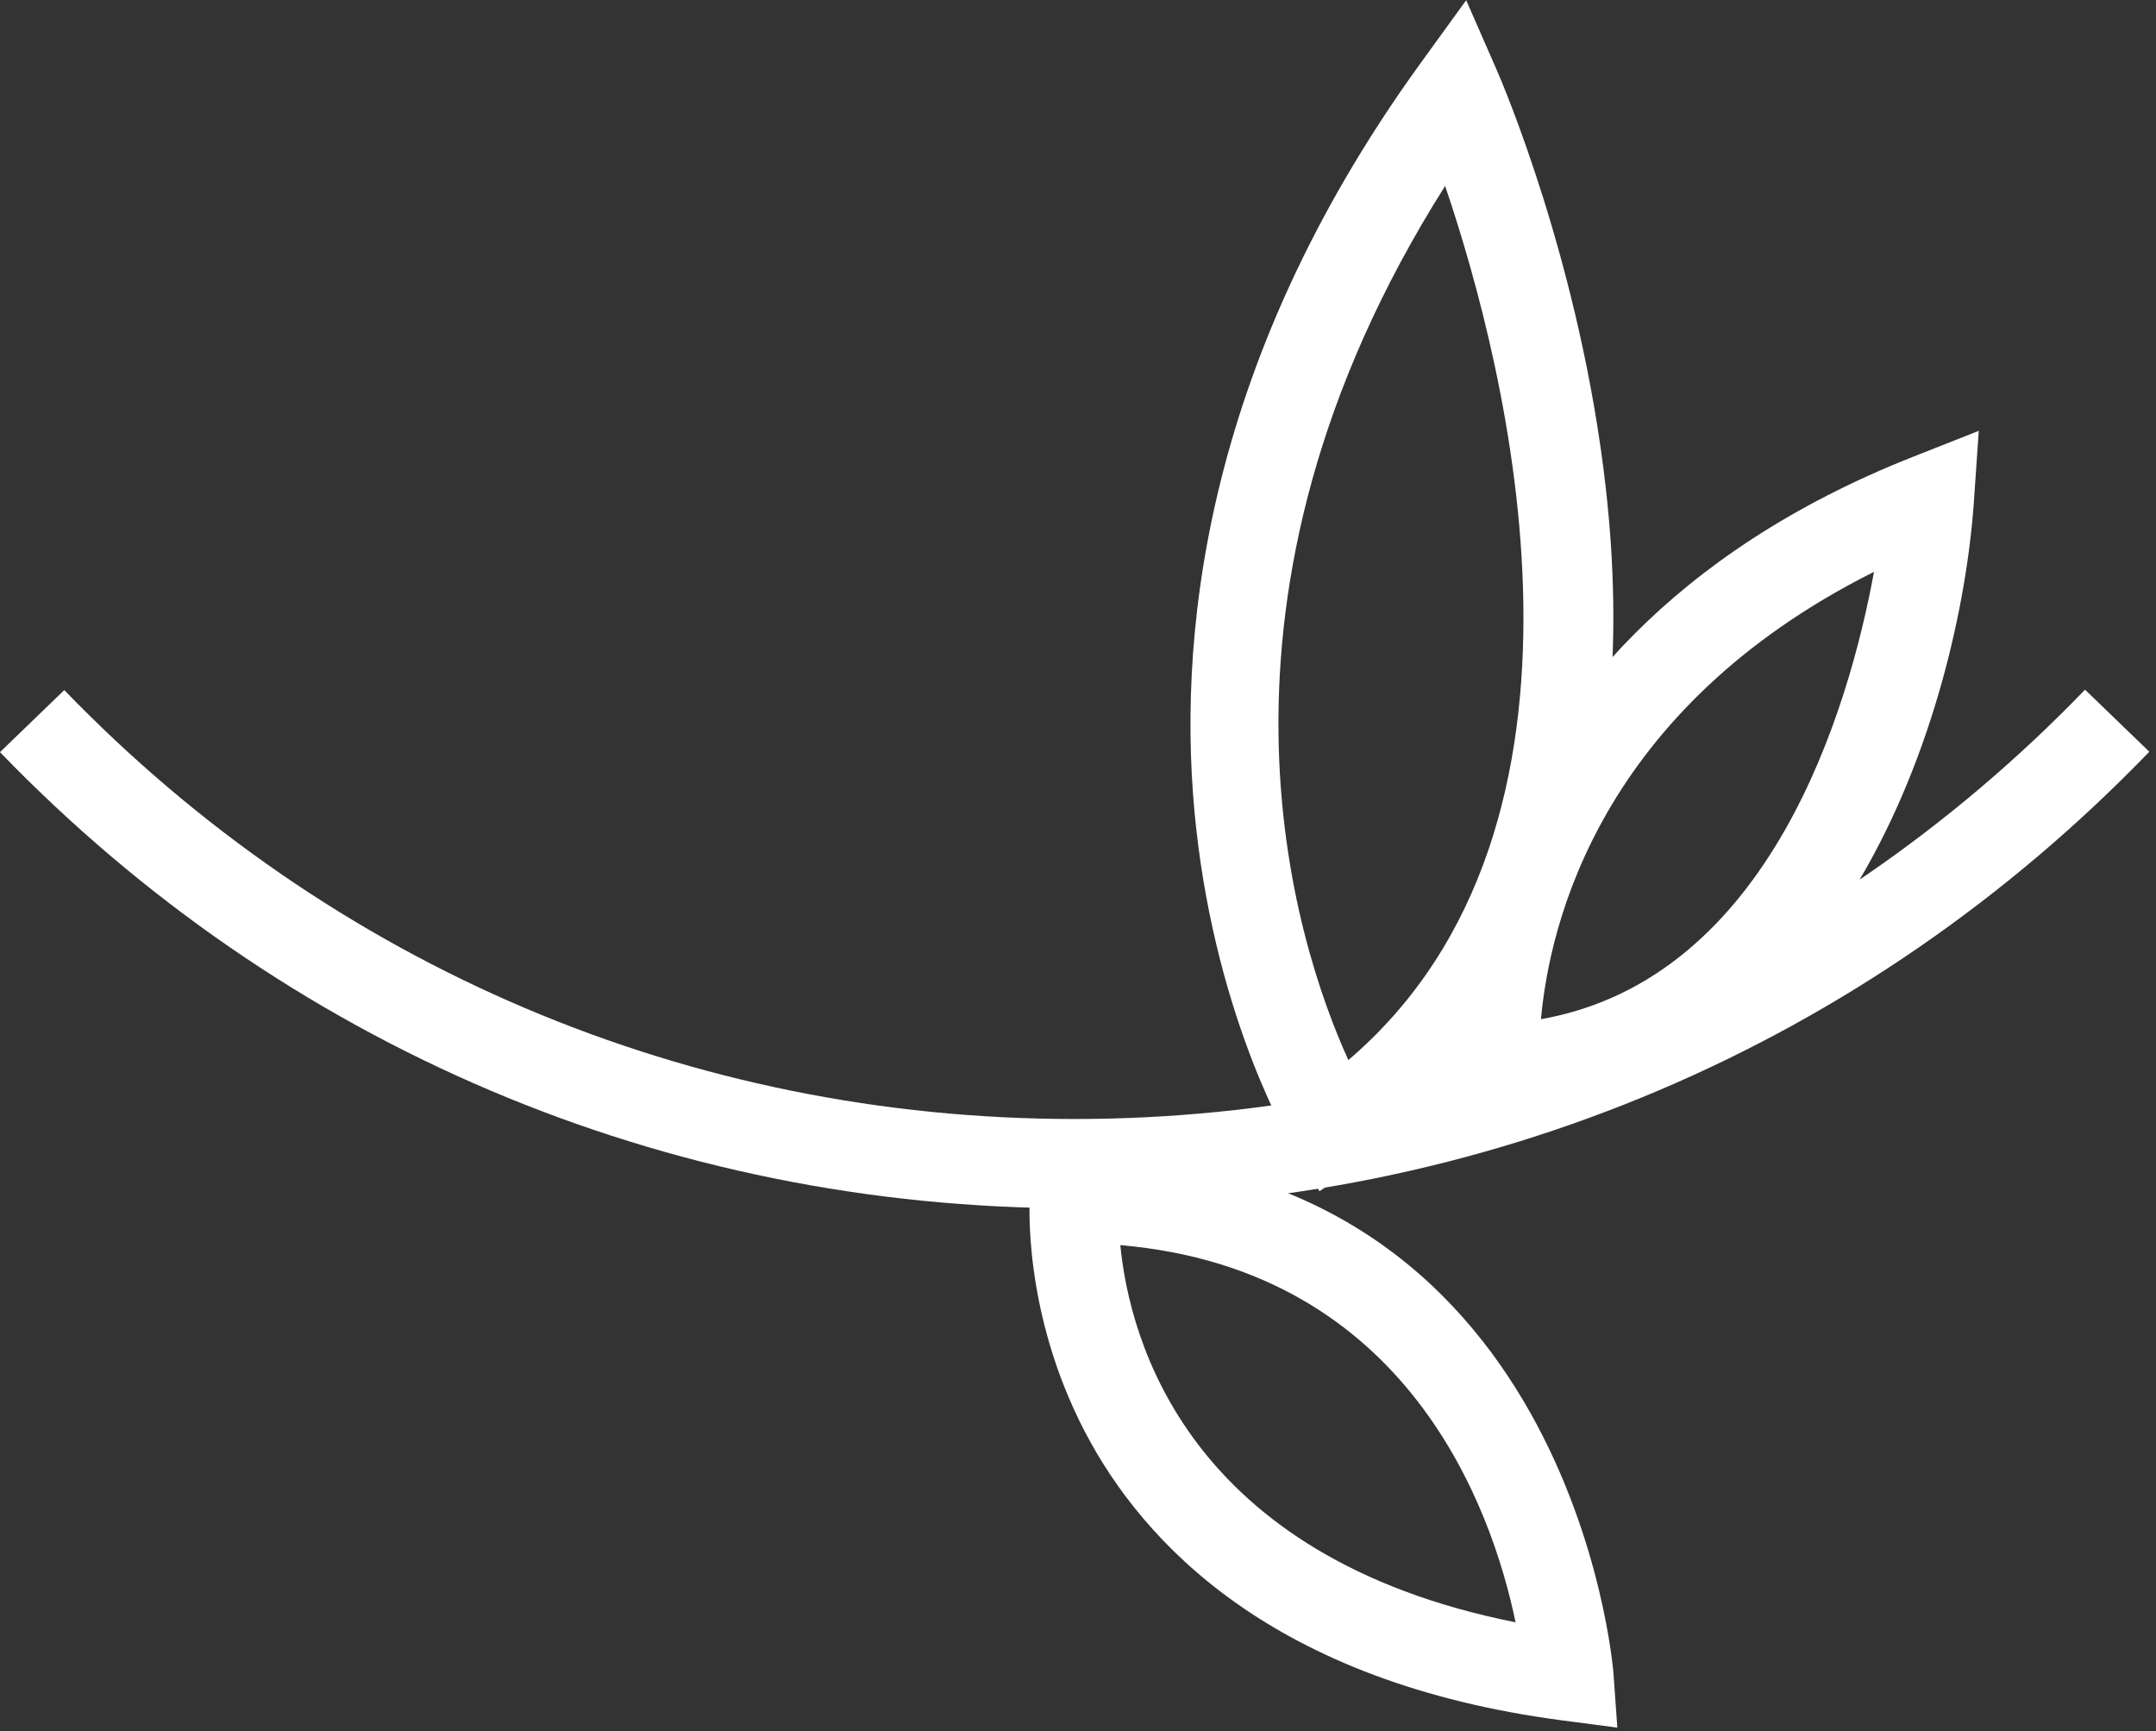 <svg xmlns="http://www.w3.org/2000/svg" width="213" height="171" viewBox="0 0 213 171" fill="none"><rect x="0" y="0" width="213" height="171" fill="#333333" stroke="none"/><g id="Petite Icon" clip-path="url(#clip0_10_170)"><path id="Vector" d="M130.36 117.68L127.93 113.73C127.62 113.22 120.27 101.06 118.16 81.68C116.22 63.92 118.5 36.41 140.33 6.26L144.85 0.02L147.94 7.08C148.27 7.85 156.17 26.07 158.66 48.36C162.05 78.71 153.58 101.78 134.17 115.07L130.34 117.69L130.36 117.68ZM142.77 18.37C116.96 59.16 127.87 92.95 133.21 104.72C160.43 81.46 148.9 36.43 142.77 18.37Z" fill="white"></path><path id="Vector_2" d="M143.64 110.13L143.32 105.91C143.29 105.49 140.73 64.2 188.98 45.13L195.49 42.56L195.01 49.54C193.6 69.92 181.93 108.79 147.88 109.99L143.65 110.14L143.64 110.13ZM185.14 56.49C158.02 70.07 153.07 91.36 152.24 100.68C174.95 96.66 182.68 69.87 185.14 56.49Z" fill="white"></path><path id="Vector_3" d="M159.77 170.66L154.42 169.96C125.74 166.21 112.92 152.41 107.21 141.49C100.97 129.56 101.72 118.52 101.75 118.06L102.06 113.95L106.18 113.97C155.24 114.25 159.36 164.76 159.4 165.27L159.78 170.65L159.77 170.66ZM110.68 123C111.59 132.3 117.25 153.79 149.73 160.26C147.42 149.15 139.16 125.45 110.68 123Z" fill="white"></path><path id="Vector_4" d="M106.15 119.36C65.76 119.36 28.06 103.36 0 74.3L6.35 68.17C32.74 95.49 68.18 110.54 106.15 110.54C144.12 110.54 179.6 95.48 205.99 68.13L212.34 74.26C184.27 103.34 146.56 119.36 106.15 119.36Z" fill="white"></path></g><defs><clipPath id="clip0_10_170"><rect width="212.34" height="170.66" fill="white"></rect></clipPath></defs></svg>